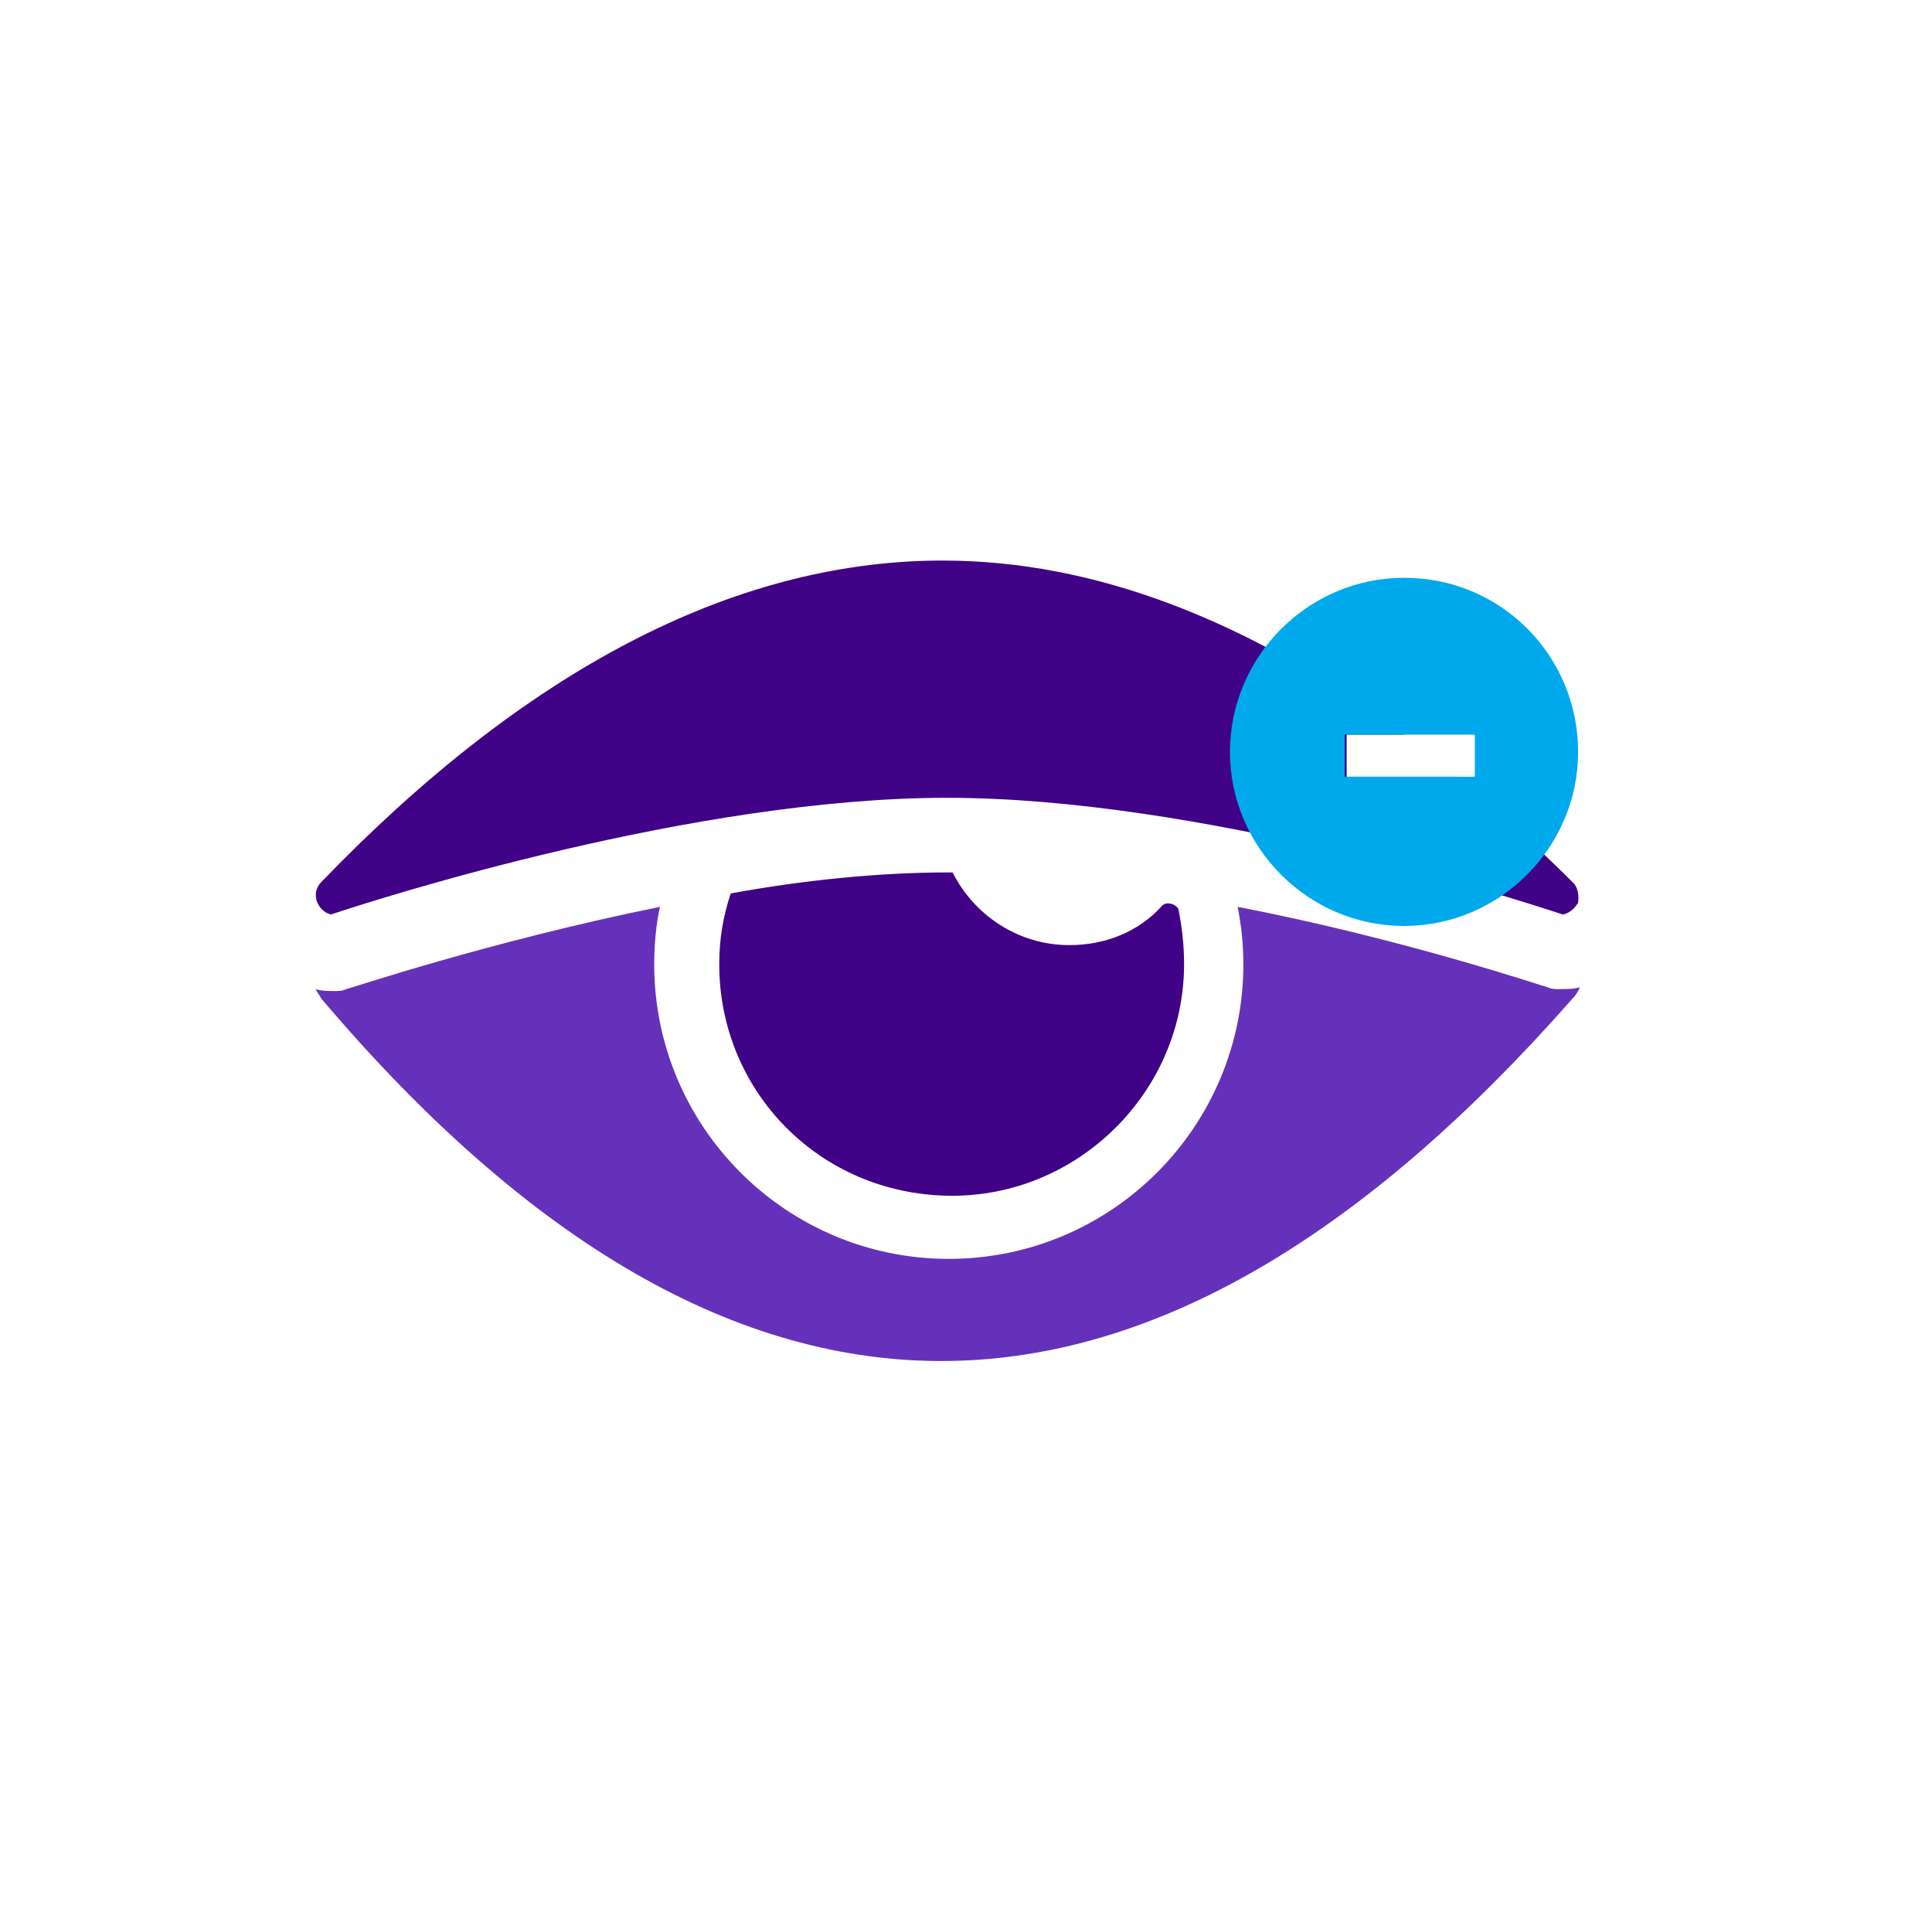 <svg width="101" height="100" viewBox="0 0 101 100" fill="none" xmlns="http://www.w3.org/2000/svg">
<path fill-rule="evenodd" clip-rule="evenodd" d="M82.3 46.2C80.2 44.1 78.2 42.3 76.2 40.6H70.4V38.4H73.4C65.3 32.4 57.2 29.3 49.3 29.3C49.2 29.3 49.1 29.3 49 29.3C38.3 29.4 27.5 35 16.8 46.1C16.4 46.5 16.5 47 16.6 47.2C16.7 47.4 16.9 47.7 17.3 47.8C20 46.9 36.3 41.7 49.5 41.7C62.7 41.7 79 46.9 81.7 47.8C82.2 47.7 82.4 47.3 82.5 47.2C82.5 47.1 82.6 46.6 82.3 46.2Z" fill="#400286"/>
<path d="M73.4 30.2C68.4 30.2 64.3 34.3 64.3 39.3C64.3 44.3 68.4 48.4 73.4 48.4C78.4 48.4 82.5 44.3 82.5 39.3C82.5 34.3 78.5 30.2 73.4 30.2ZM77.1 40.6H70.3V38.4H77.1V40.6Z" fill="#00A9EB"/>
<path fill-rule="evenodd" clip-rule="evenodd" d="M81.5 51.7C81.3 51.7 81.1 51.7 80.9 51.6C80.8 51.6 73.5 49.1 64.7 47.4C64.9 48.4 65 49.4 65 50.4C65 58.9 58.1 65.8 49.6 65.8C41.1 65.8 34.2 58.9 34.2 50.4C34.2 49.4 34.3 48.3 34.5 47.4C25.6 49.2 18.2 51.7 18.1 51.7C17.9 51.8 17.7 51.8 17.5 51.8C17.2 51.8 16.8 51.8 16.5 51.7C16.6 51.9 16.7 52 16.8 52.2C38.6 77.9 60.4 77 82.2 52.2C82.4 52 82.5 51.8 82.6 51.6C82.3 51.7 81.9 51.7 81.5 51.7Z" fill="#6631BA"/>
<path fill-rule="evenodd" clip-rule="evenodd" d="M60.7 47.4C59.5 48.7 57.8 49.4 55.9 49.4C53.2 49.4 50.9 47.8 49.8 45.6C49.7 45.6 49.7 45.6 49.6 45.6C46 45.6 42 46 38.2 46.7C37.8 47.9 37.6 49.1 37.6 50.4C37.6 57 42.8 62.4 49.6 62.5C56.3 62.6 61.9 57.1 61.9 50.4C61.9 49.4 61.8 48.5 61.6 47.5C61.4 47.2 60.9 47.1 60.7 47.4Z" fill="#400286"/>
</svg>
